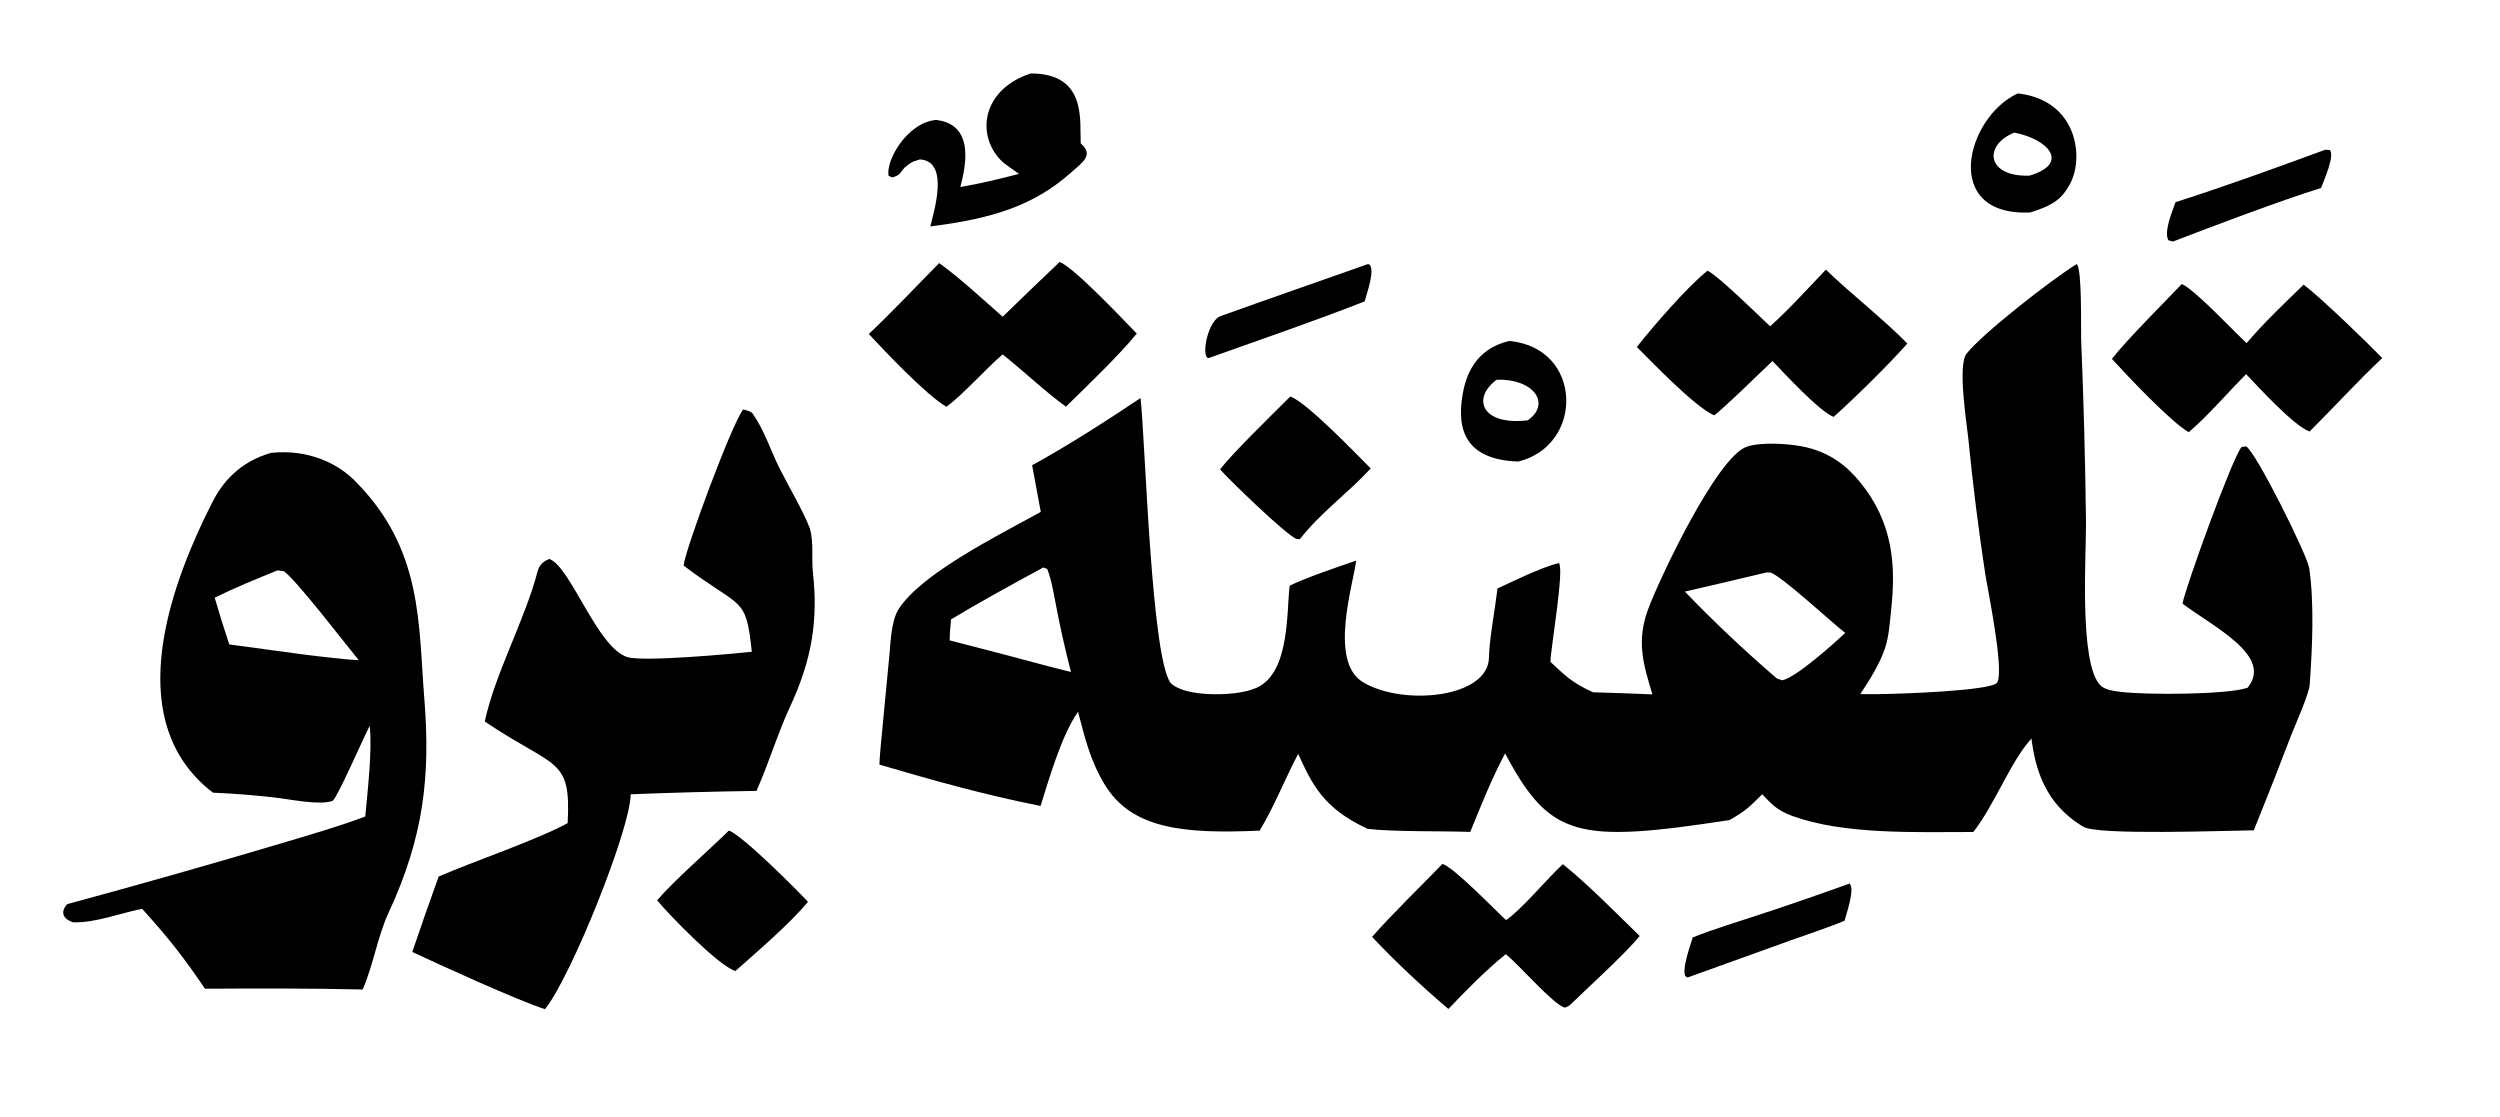<?xml version="1.0" encoding="utf-8" ?><svg xmlns="http://www.w3.org/2000/svg" xmlns:xlink="http://www.w3.org/1999/xlink" width="1929" height="862" viewBox="0 0 1929 862"><clipPath id="cl_3"><rect x="-0" width="1928.882" height="862"/></clipPath><g clip-path="url(#cl_3)"><path transform="matrix(1 0 0 1 -1062.94 -583)" d="M2665.27 786.763C2669.61 789.552 2668.47 837.438 2668.73 844.55C2670.69 891.737 2671.94 938.933 2672.5 986.131C2672.72 1010.05 2666.9 1095.56 2683.72 1111.88C2687.22 1115.28 2693.02 1116.04 2699.52 1116.87C2718.13 1119.23 2781.47 1119.17 2797.2 1113.65C2817.18 1089.05 2770.78 1066.78 2746.96 1048.74C2749.02 1036.97 2785.41 935.887 2792.57 927.898L2795.96 927.43C2802.95 930.398 2843.27 1011.26 2844.75 1021.46C2848.69 1048.72 2847.14 1083.49 2845.08 1111.37C2844.55 1118.66 2833.94 1142.22 2830.72 1150.55C2821.42 1174.96 2811.83 1199.34 2801.96 1223.68C2779.71 1223.93 2681.77 1227.6 2670.6 1221.01C2640.42 1203.21 2633.31 1175.45 2630.39 1152.82C2614.18 1170.79 2602.01 1203.89 2585.57 1224.97C2540.25 1225.04 2486.09 1227.01 2446.45 1212.79C2433.59 1208.18 2429.65 1203.07 2422.68 1195.85C2412.82 1205.46 2411.04 1207.93 2397.47 1215.77C2279.97 1233.74 2258.95 1229.54 2224.29 1164.32C2213.78 1184.14 2205.57 1204.75 2197.4 1224.89C2174.78 1224.14 2138.15 1224.9 2118.26 1222.55C2083.76 1206.64 2075.28 1187.93 2064.61 1164.68C2054.49 1183.83 2045.96 1205.72 2034.87 1223.92C1976.82 1226.44 1935.97 1223.03 1915.03 1187.87C1903.68 1168.82 1900.06 1151.96 1894.75 1132.19C1881.86 1150.58 1872.11 1184.97 1865.85 1204.89C1820.75 1195.87 1783.95 1185.38 1741.52 1172.98C1741.62 1168.21 1742.16 1163.18 1742.52 1158.4L1749.25 1087.87C1750.12 1078.41 1750.71 1061.8 1756.23 1053.14C1773.43 1026.14 1830.04 997.676 1866.01 977.989L1859.33 941.963C1886.76 927.08 1918.35 906.585 1942.96 890.152C1946.65 920.789 1951.3 1098.81 1967.38 1111.13C1973.64 1115.94 1984.65 1117.98 1994.86 1118.5C2007.52 1119.15 2023.65 1118.08 2033.56 1113.18C2058.51 1100.85 2055.58 1053.31 2058.05 1034.9C2071.13 1028.55 2094.15 1020.81 2109.34 1015.55C2107.32 1033.32 2087.92 1093.22 2114.55 1109.34C2145.18 1127.89 2211.45 1121.75 2211.85 1090.17C2212.03 1076.43 2216.54 1053.05 2218.42 1037.06C2229.67 1031.84 2252.84 1020.49 2265.71 1017.46C2270.24 1021.14 2259.53 1082.92 2259.23 1093.68C2270.47 1104.03 2275.27 1109.48 2292.11 1117.16C2307.39 1117.58 2322.66 1118.13 2337.92 1118.79C2330.67 1094.84 2325.69 1077.85 2334.4 1053.71C2342.3 1031.83 2387.5 935.464 2410.83 927.653C2421.72 924.006 2441.48 925.251 2452.89 927.344C2474.96 931.391 2488.51 943.284 2497.74 954.486C2524.02 986.365 2525.87 1019.84 2522.09 1054.11C2521.01 1063.92 2520.54 1073.97 2517.24 1083.64C2513.18 1095.53 2505.8 1107.24 2498.35 1118.58C2502.33 1118.61 2506.3 1118.61 2510.28 1118.6C2528.78 1118.52 2599.89 1115.99 2603.92 1109.69C2609.7 1100.64 2596.53 1037.22 2594.85 1026.48C2589.53 991.471 2585.14 956.425 2581.67 921.348C2580.28 908.246 2573.33 864.539 2580.4 855.784C2593.23 839.884 2644.32 799.926 2665.27 786.763ZM2362.99 1039.49C2384.99 1062.38 2408.68 1084.75 2434 1106.54L2437.99 1107.94C2448.67 1106.03 2479.17 1078.53 2486.68 1071.34C2476.28 1063.28 2436.82 1026.73 2428.83 1024.71L2426.01 1024.69C2405.07 1029.7 2384.06 1034.64 2362.99 1039.49ZM1796.78 1060.89C1796.37 1066.12 1795.68 1071.92 1795.72 1077.1L1838.94 1088.32C1855.22 1092.6 1872.96 1097.53 1889.32 1101.51C1885.24 1085.79 1881.66 1070.03 1878.56 1054.25C1876.7 1045.11 1874.51 1030.54 1870.98 1022.01L1867.94 1020.87C1843.34 1034.23 1820.2 1046.83 1796.78 1060.89Z"/><path transform="matrix(1 0 0 1 -1062.94 -583)" d="M1272.13 932.409C1301.52 929.378 1324.43 941.099 1337.5 954.755C1389.35 1007.2 1385.68 1064.53 1390.32 1121.66C1395.2 1181.8 1389.83 1229.04 1362.76 1287.28C1354.24 1305.62 1351.14 1327.32 1342.79 1346.48C1301.14 1345.56 1262.68 1345.66 1221.09 1345.89C1204.98 1322.05 1193.16 1306.91 1172.62 1284.25C1154.66 1287.79 1137.45 1294.97 1119.46 1294.7C1110.03 1291.62 1110.24 1285.6 1114.7 1280.66C1169.53 1265.79 1225.82 1249.85 1279.6 1233.83C1299.65 1227.86 1326.48 1220.05 1344.79 1212.98C1346.61 1192.78 1350.22 1162.71 1348.24 1143.08C1343.72 1151.31 1323.48 1198.11 1319.64 1200.93C1309.2 1204.61 1286.78 1199.67 1274.62 1198.32C1257.95 1196.46 1244.22 1195.37 1227.24 1194.62C1222.39 1190.91 1218.05 1186.99 1214.29 1182.91C1160.55 1125.82 1196.42 1030.12 1226.85 970.382C1234.21 955.922 1247.15 939.561 1272.13 932.409ZM1228.6 1044.18C1232.09 1056.22 1235.84 1068.24 1239.84 1080.24C1259.9 1083.03 1279.98 1085.75 1300.09 1088.41C1312.63 1089.84 1327.27 1091.72 1339.8 1092.44C1331.44 1082.46 1290.11 1028.48 1281.71 1023.65L1276.92 1023.15C1260.29 1029.93 1244.02 1036.51 1228.6 1044.18Z"/><path transform="matrix(1 0 0 1 -1062.94 -583)" d="M1636.38 898.947C1639.43 899.779 1642.37 900.269 1643.83 902.345C1652.85 915.173 1657.82 931.298 1664.66 944.801C1672.19 959.688 1682.22 976.346 1687.87 990.786C1690.93 1001.63 1689 1014.16 1690.2 1024.9C1694.32 1061.65 1689.31 1092.2 1672.7 1127.94C1662.98 1148.87 1656.22 1171.75 1646.64 1193.27C1614.25 1193.72 1581.89 1194.59 1549.57 1195.87C1549.51 1222.23 1503.68 1336.61 1483.45 1361.69C1461.73 1354.71 1400.9 1326.84 1381.06 1317.53C1387.64 1298.11 1394.42 1278.71 1401.42 1259.33C1428.76 1247.44 1476.71 1231.29 1500.94 1218.13C1503.63 1166.9 1491.95 1176.69 1436.97 1139.72C1445.24 1101.76 1467.75 1061.98 1477.76 1023.86C1478.75 1020.08 1481.08 1016.36 1486.9 1014.31C1503.4 1020.59 1523.69 1082.52 1546.92 1089.99C1558.89 1093.83 1626.26 1087.69 1643.04 1085.91C1638.42 1041.9 1635.38 1053.57 1590.39 1019.37C1591.95 1006.08 1627.68 909.896 1636.38 898.947Z"/><path transform="matrix(1 0 0 1 -1062.94 -583)" d="M2380.4 791.886C2388.07 795.053 2420.93 827.503 2428.78 834.746C2442.48 822.632 2459.39 804.056 2471.78 791.061C2491.26 809.857 2516.92 829.861 2534.63 848.065C2521.64 862.933 2493.38 890.802 2477.75 904.681C2466.5 900.359 2438.18 869.388 2430.59 861.547C2426.26 865.6 2388.36 902.565 2385.49 903.436C2370.6 897.02 2336.49 861.173 2325.92 850.719C2337.84 835.649 2364.13 804.973 2380.4 791.886Z"/><path transform="matrix(1 0 0 1 -1062.94 -583)" d="M2746.43 802.124C2756.7 806.685 2786.89 839.012 2796.4 847.772C2809.46 832.388 2825.2 817.369 2840.43 802.63C2854.92 813.709 2888.77 846.691 2901.08 859.251C2880.55 878.721 2864.51 896.532 2845.04 915.938C2832.87 911.849 2804.06 880.058 2796.05 871.684C2782.71 885.035 2766.3 904.179 2751.76 916.482C2737.55 908.376 2703.1 871.521 2692.48 859.928C2704.11 845.012 2732.26 817.011 2746.43 802.124Z"/><path transform="matrix(1 0 0 1 -1062.94 -583)" d="M1880.55 785.144C1891.7 789.293 1930.84 830.925 1940.08 840.372C1926.82 856.744 1901.87 880.69 1885.39 896.779C1869.7 885.484 1852.35 868.954 1836.56 856.448C1822.59 868.488 1806.75 886.846 1793.21 896.871C1777.85 888.15 1744.09 852.352 1733.31 840.717C1751.79 823.215 1769.98 803.898 1787.57 785.997C1801.74 795.872 1824.05 816.396 1836.58 827.413C1851.1 813.278 1865.75 799.188 1880.55 785.144Z"/><path transform="matrix(1 0 0 1 -1062.94 -583)" d="M2175.93 1249.58C2184.68 1252.08 2216.81 1285.51 2225.03 1292.96C2237.28 1284.57 2256.46 1261.21 2268.81 1249.8C2288.01 1265.04 2310.99 1288.6 2328.11 1305.19C2318.05 1317.93 2287.49 1345.69 2273.9 1358.86C2273.55 1359.18 2270.97 1360.25 2270.34 1360.54C2261.3 1357.85 2235.75 1328.32 2226.09 1320.34L2224.74 1319.26C2208.92 1332.09 2193.64 1347.75 2180.53 1361.51C2159.31 1343.52 2139.66 1324.97 2121.64 1305.92C2136.66 1288.7 2159.25 1266.88 2175.93 1249.58Z"/><path transform="matrix(1 0 0 1 -1062.94 -583)" d="M1858.22 639.684C1901.9 639.607 1895.94 676.535 1896.81 693.622C1906.89 702.447 1899.05 707.575 1889.25 716.253C1861.71 740.635 1830.94 751.494 1780.82 757.694C1782.81 748.055 1796.38 707.453 1772.77 706.007C1765.73 708.055 1765.48 708.678 1760.76 712.46C1756.79 717.112 1757.96 717.769 1751.48 719.968L1748.6 718.649C1746.18 707.061 1762.75 677.636 1785.18 675.545C1816.79 679.181 1807.04 714.647 1803.95 727.301C1821.22 724.312 1832.56 721.395 1849.19 717.2C1845.2 714.142 1838.47 709.967 1835.42 706.87C1815.83 686.989 1820.69 651.982 1858.22 639.684Z"/><path transform="matrix(1 0 0 1 -1062.94 -583)" d="M1625.33 1223.87C1635.42 1227.14 1678.82 1270.59 1686.36 1278.86C1672.6 1295.51 1648.1 1316.49 1630.38 1332.24C1617.24 1328.37 1577.38 1286.91 1569.98 1277.69C1582.95 1262.46 1609.17 1239.78 1625.33 1223.87Z"/><path transform="matrix(1 0 0 1 -1062.94 -583)" d="M2058.54 888.94C2071.37 893.481 2110.74 934.568 2120.58 944.457C2103.21 963.343 2081.28 979.108 2065.9 999.061L2063.17 998.799C2055.15 995.619 2010.66 952.536 2004.32 945.166C2014.06 932.555 2044.95 902.492 2058.54 888.94Z"/><path transform="matrix(1 0 0 1 -1062.94 -583)" d="M2227.52 846.089C2284.43 851.382 2285.4 926.551 2234.5 939.126C2187.25 937.625 2188.19 906.455 2191.65 886.611C2194.14 872.293 2201.61 852.039 2227.52 846.089ZM2241.81 907.304C2260.26 894.148 2245.85 875.037 2217.81 875.978C2198.37 890.21 2206.09 911.588 2241.81 907.304Z"/><path transform="matrix(1 0 0 1 -1062.94 -583)" d="M2619.89 655.077C2665.88 660.296 2671.28 704.59 2660.09 725.064C2653.92 736.346 2647.47 741.387 2629.46 746.955C2560.07 749.983 2580.16 673.146 2619.89 655.077ZM2628.98 718.51C2660.44 708.998 2643.33 690.41 2617.18 685.306C2592.66 695.35 2596.17 719.788 2628.98 718.51Z"/><path transform="matrix(1 0 0 1 -1062.94 -583)" d="M2118.46 786.761L2119.55 787.072C2124.13 791.467 2117.59 809.165 2115.91 815.537C2078.04 830.459 2034.87 845.245 1995.58 859.271L1994.39 858.955C1990.12 854.548 1995.66 830.182 2004.58 826.967C2042.22 813.401 2080.56 800.205 2118.46 786.761Z"/><path transform="matrix(1 0 0 1 -1062.94 -583)" d="M2490.05 1264.74C2494.41 1268.7 2487.72 1287.65 2486.2 1293.43C2478.61 1296.88 2453.25 1305.5 2444.17 1308.75L2365.06 1337.24L2363.66 1336.48C2360.1 1332.1 2367.22 1312.33 2369.05 1306.33C2381.83 1300.98 2407.95 1292.89 2422.51 1288.09C2445.32 1280.58 2467.84 1272.79 2490.05 1264.74Z"/><path transform="matrix(1 0 0 1 -1062.94 -583)" d="M2857.11 698.526L2860.56 698.748C2864.79 702.752 2855.95 722.427 2853.89 728.053C2823.95 737.228 2768.62 758.184 2739.53 769.404L2736.08 768.386C2732.37 761.882 2738.97 746.456 2741.55 739.019C2781.92 726.029 2818.31 712.78 2857.11 698.526Z"/></g></svg>
